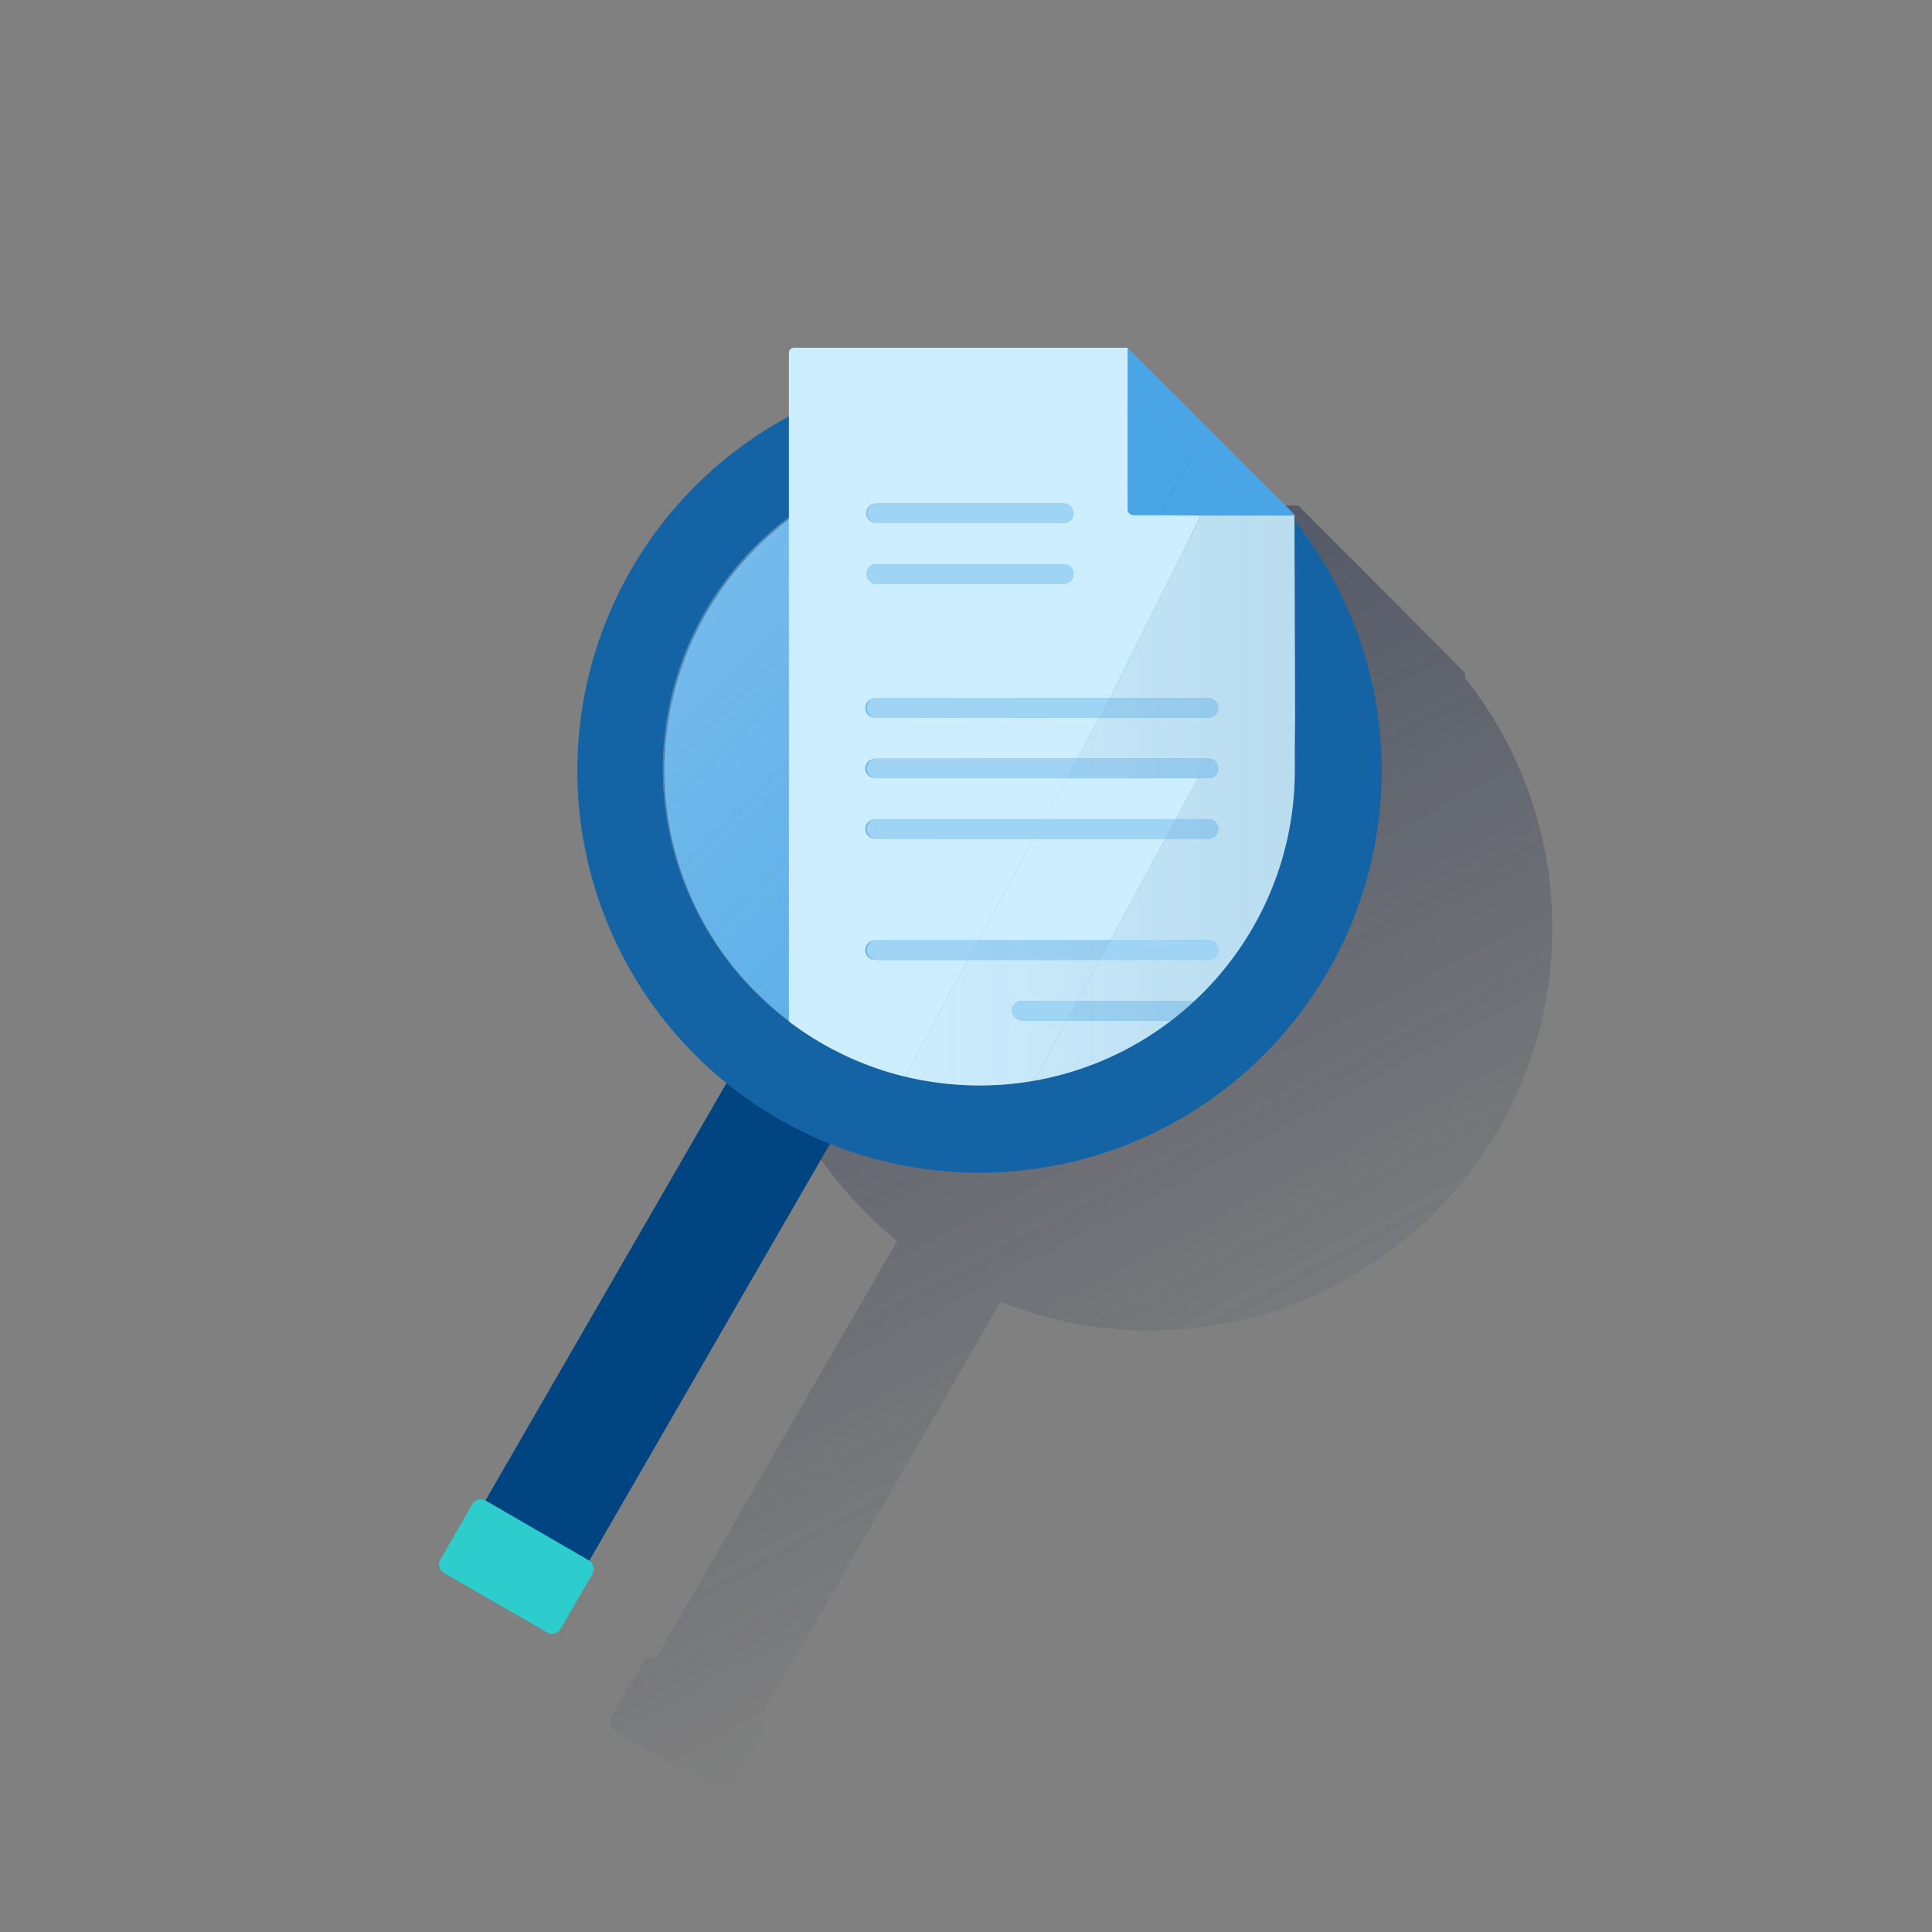 <svg id="Capa_1" data-name="Capa 1" xmlns="http://www.w3.org/2000/svg" xmlns:xlink="http://www.w3.org/1999/xlink" viewBox="0 0 600 600"><rect x="0" y="0" width="600" height="600" fill="#808080" stroke="none"/><defs><style>.cls-1{fill:url(#Degradado_sin_nombre_3);}.cls-2{fill:#004481;}.cls-3{fill:#49a5e6;}.cls-4{fill:#1464a5;}.cls-5{opacity:0.5;fill:url(#Degradado_sin_nombre_7);}.cls-22,.cls-5{isolation:isolate;}.cls-6{fill:#2dcccd;}.cls-7{fill:url(#Degradado_sin_nombre_3-2);}.cls-8{fill:url(#Degradado_sin_nombre_3-3);}.cls-9{fill:url(#Degradado_sin_nombre_3-4);}.cls-10{fill:url(#Degradado_sin_nombre_3-5);}.cls-11{fill:url(#Degradado_sin_nombre_3-6);}.cls-12{fill:#cdeefe;}.cls-13{fill:url(#Degradado_sin_nombre_2);}.cls-14{fill:url(#Degradado_sin_nombre_2-2);}.cls-15{fill:url(#Degradado_sin_nombre_2-3);}.cls-16{fill:url(#Degradado_sin_nombre_2-4);}.cls-17{fill:url(#Degradado_sin_nombre_2-5);}.cls-18{fill:url(#Degradado_sin_nombre_2-6);}.cls-19{fill:url(#Degradado_sin_nombre_2-7);}.cls-20{fill:url(#Degradado_sin_nombre_2-8);}.cls-21{fill:url(#Degradado_sin_nombre_2-11);}.cls-22{fill:#4aa3e3;opacity:0.35;}.cls-23{fill:url(#Degradado_sin_nombre_3-7);}.cls-24{fill:url(#Degradado_sin_nombre_2-12);}.cls-25{fill:url(#Degradado_sin_nombre_3-8);}.cls-26{fill:url(#Degradado_sin_nombre_2-13);}.cls-27{fill:url(#Degradado_sin_nombre_2-14);}.cls-28{fill:url(#Degradado_sin_nombre_2-15);}.cls-29{fill:url(#Degradado_sin_nombre_3-9);}.cls-30{fill:url(#Degradado_sin_nombre_2-16);}.cls-31{fill:url(#Degradado_sin_nombre_3-10);}.cls-32{fill:url(#Degradado_sin_nombre_2-19);}.cls-33{fill:url(#Degradado_sin_nombre_2-22);}</style><linearGradient id="Degradado_sin_nombre_3" x1="228.46" y1="194.6" x2="377.72" y2="475.31" gradientUnits="userSpaceOnUse"><stop offset="0" stop-color="#192647"/><stop offset="0" stop-color="#192647" stop-opacity="0.5"/><stop offset="1" stop-color="#192647" stop-opacity="0"/></linearGradient><linearGradient id="Degradado_sin_nombre_7" x1="224.24" y1="18.36" x2="338.82" y2="-96.22" gradientTransform="matrix(1, 0, 0, -1, 0, 180)" gradientUnits="userSpaceOnUse"><stop offset="0" stop-color="#fff" stop-opacity="0.5"/><stop offset="1" stop-color="#e8f7f8" stop-opacity="0.2"/><stop offset="1" stop-color="#fff" stop-opacity="0"/></linearGradient><linearGradient id="Degradado_sin_nombre_3-2" x1="246.36" y1="152" x2="383.43" y2="409.78" xlink:href="#Degradado_sin_nombre_3"/><linearGradient id="Degradado_sin_nombre_3-3" x1="285.73" y1="131.06" x2="422.79" y2="388.85" xlink:href="#Degradado_sin_nombre_3"/><linearGradient id="Degradado_sin_nombre_3-4" x1="299.7" y1="100.92" x2="463.36" y2="408.73" xlink:href="#Degradado_sin_nombre_3"/><linearGradient id="Degradado_sin_nombre_3-5" x1="269.98" y1="139.44" x2="407.05" y2="397.22" xlink:href="#Degradado_sin_nombre_3"/><linearGradient id="Degradado_sin_nombre_3-6" x1="212.9" y1="169.79" x2="349.96" y2="427.58" xlink:href="#Degradado_sin_nombre_3"/><linearGradient id="Degradado_sin_nombre_2" x1="402.21" y1="444.56" x2="276.56" y2="444.56" gradientTransform="matrix(1, 0, 0, -1, 0, 602)" gradientUnits="userSpaceOnUse"><stop offset="0" stop-color="#003267" stop-opacity="0.1"/><stop offset="1" stop-color="#003267" stop-opacity="0"/></linearGradient><linearGradient id="Degradado_sin_nombre_2-2" x1="402.21" y1="353.96" x2="276.56" y2="353.96" xlink:href="#Degradado_sin_nombre_2"/><linearGradient id="Degradado_sin_nombre_2-3" x1="402.21" y1="297.54" x2="276.56" y2="297.54" xlink:href="#Degradado_sin_nombre_2"/><linearGradient id="Degradado_sin_nombre_2-4" x1="402.21" y1="377.2" x2="276.56" y2="377.2" xlink:href="#Degradado_sin_nombre_2"/><linearGradient id="Degradado_sin_nombre_2-5" x1="402.21" y1="275.72" x2="276.56" y2="275.72" xlink:href="#Degradado_sin_nombre_2"/><linearGradient id="Degradado_sin_nombre_2-6" x1="402.21" y1="325.75" x2="276.56" y2="325.75" xlink:href="#Degradado_sin_nombre_2"/><linearGradient id="Degradado_sin_nombre_2-7" x1="402.21" y1="275.72" x2="276.56" y2="275.72" xlink:href="#Degradado_sin_nombre_2"/><linearGradient id="Degradado_sin_nombre_2-8" x1="402.21" y1="284.4" x2="276.56" y2="284.4" xlink:href="#Degradado_sin_nombre_2"/><linearGradient id="Degradado_sin_nombre_2-11" x1="402.21" y1="366.59" x2="276.56" y2="366.59" xlink:href="#Degradado_sin_nombre_2"/><linearGradient id="Degradado_sin_nombre_3-7" x1="293.6" y1="126.88" x2="430.67" y2="384.66" xlink:href="#Degradado_sin_nombre_3"/><linearGradient id="Degradado_sin_nombre_2-12" x1="402.21" y1="382.17" x2="276.56" y2="382.17" xlink:href="#Degradado_sin_nombre_2"/><linearGradient id="Degradado_sin_nombre_3-8" x1="277.85" y1="135.25" x2="414.92" y2="393.04" xlink:href="#Degradado_sin_nombre_3"/><linearGradient id="Degradado_sin_nombre_2-13" x1="402.21" y1="363.36" x2="276.56" y2="363.36" xlink:href="#Degradado_sin_nombre_2"/><linearGradient id="Degradado_sin_nombre_2-14" x1="402.21" y1="363.35" x2="276.56" y2="363.35" xlink:href="#Degradado_sin_nombre_2"/><linearGradient id="Degradado_sin_nombre_2-15" x1="402.21" y1="363.36" x2="276.56" y2="363.36" xlink:href="#Degradado_sin_nombre_2"/><linearGradient id="Degradado_sin_nombre_3-9" x1="262.11" y1="143.62" x2="399.18" y2="401.41" xlink:href="#Degradado_sin_nombre_3"/><linearGradient id="Degradado_sin_nombre_2-16" x1="402.21" y1="344.56" x2="276.56" y2="344.56" xlink:href="#Degradado_sin_nombre_2"/><linearGradient id="Degradado_sin_nombre_3-10" x1="230.61" y1="160.37" x2="367.68" y2="418.16" xlink:href="#Degradado_sin_nombre_3"/><linearGradient id="Degradado_sin_nombre_2-19" x1="402.21" y1="306.94" x2="276.56" y2="306.94" xlink:href="#Degradado_sin_nombre_2"/><linearGradient id="Degradado_sin_nombre_2-22" x1="402.21" y1="288.14" x2="276.56" y2="288.14" xlink:href="#Degradado_sin_nombre_2"/></defs><title>UFE_Empresas</title><path class="cls-1" d="M426.58,184.42m1.41-2.63-24.64-24.62V157H299.6a1.61,1.61,0,0,0-1.6,1.61v19.7a124.93,124.93,0,0,0-19.39,207.09L203.77,515a3.07,3.07,0,0,0-4.07,1.12l-9.9,17.2a3,3,0,0,0,1.1,4.2L223,556a3.06,3.06,0,0,0,4.1-1.1l9.9-17.2a3.06,3.06,0,0,0-1-4l74.73-129.41a124.52,124.52,0,0,0,46.46,8.93c69-.1,124.9-56,124.9-124.9A124.42,124.42,0,0,0,455,210.61V209h0Z"/><path class="cls-2" d="M139.9,484.8l91.3-158.1h0l32.3,18.6h0L172.2,503.4a3.06,3.06,0,0,1-4.1,1.1L141,488.9A3,3,0,0,1,139.9,484.8Z"/><path class="cls-3" d="M402.2,239.2a97.9,97.9,0,1,1-97.9-97.9h0a97.92,97.92,0,0,1,97.9,97.9h0"/><path class="cls-4" d="M304.2,364.2A124.9,124.9,0,1,1,429.1,239.3C429.1,308.2,373.2,364.1,304.2,364.2Zm0-222.9a97.9,97.9,0,1,0,97.9,97.9h0A97.86,97.86,0,0,0,304.2,141.3Z"/><path class="cls-5" d="M353,154.3a97.89,97.89,0,1,0-97.8,169.6Z"/><path class="cls-6" d="M136.8,484.3l9.9-17.2a3.06,3.06,0,0,1,4.1-1.1l32.1,18.6a3.06,3.06,0,0,1,1.1,4.1l-9.9,17.2A3.06,3.06,0,0,1,170,507l-32.1-18.5A3,3,0,0,1,136.8,484.3Z"/><polygon class="cls-7" points="320.98 260.49 320.97 260.49 303.88 292.01 303.88 292.01 320.98 260.49"/><polygon class="cls-8" points="334.48 235.59 334.48 235.59 341.38 222.88 341.37 222.88 334.48 235.59"/><polygon class="cls-9" points="344.68 216.78 344.69 216.78 360.4 183.82 360.38 183.82 344.68 216.78"/><polygon class="cls-10" points="331.17 241.69 331.17 241.69 324.28 254.39 324.29 254.39 331.17 241.69"/><polygon class="cls-11" points="300.57 298.11 300.57 298.11 280.93 334.31 280.93 334.31 300.57 298.11"/><polygon class="cls-12" points="375.1 156.68 350.35 131.99 375.09 156.71 375.1 156.68"/><path class="cls-12" d="M271.72,216.84a2.51,2.51,0,0,1,.55-.06h72.41L373,160l-20.69-.18h0a1.93,1.93,0,0,1-1.92-1.93V108H246.6a1.61,1.61,0,0,0-1.6,1.61v207.6a97.47,97.47,0,0,0,26.72,14.39,94.83,94.83,0,0,0,9.21,2.73l19.64-36.2h-28.3a2.51,2.51,0,0,1-.55-.06,3,3,0,0,1,0-6,3.31,3.31,0,0,1,.55-.05h31.61L321,260.49h-48.7a3.31,3.31,0,0,1-.55-.05,3,3,0,0,1,0-6,3.31,3.31,0,0,1,.55-.05h52l6.89-12.7h-58.9a3.31,3.31,0,0,1-.55-.05,3,3,0,0,1,0-6,2.51,2.51,0,0,1,.55-.06h62.21l6.89-12.71h-69.1a3.31,3.31,0,0,1-.55,0,3,3,0,0,1,0-6Zm.55-60.5h58a3,3,0,0,1,2.79,1.83,2.93,2.93,0,0,1,.26,1.22,3,3,0,0,1-3,3.05h-58a3.31,3.31,0,0,1-.55-.05,3,3,0,0,1,.55-6Zm-3.18,22a3.06,3.06,0,0,1,2.63-3.14l.29,0h58.22a3.05,3.05,0,1,1,.26,6.1H272.27a3.32,3.32,0,0,1-.55,0A3.06,3.06,0,0,1,269.09,178.35Z"/><polygon class="cls-12" points="376.56 158.17 375.1 156.71 375.1 156.72 376.55 158.17 376.56 158.17"/><polygon class="cls-13" points="376.56 158.17 375.1 156.71 375.1 156.72 376.55 158.17 376.56 158.17"/><polygon class="cls-12" points="365.2 254.39 365.21 254.39 372.09 241.69 372.08 241.69 365.2 254.39"/><polygon class="cls-14" points="365.2 254.39 365.21 254.39 372.09 241.69 372.08 241.69 365.2 254.39"/><polygon class="cls-12" points="334.6 310.81 334.6 310.81 341.49 298.11 341.49 298.11 334.6 310.81"/><polygon class="cls-15" points="334.6 310.81 334.6 310.81 341.49 298.11 341.49 298.11 334.6 310.81"/><polygon class="cls-12" points="387.12 214 387.1 214 375.39 235.6 375.4 235.6 387.12 214"/><polygon class="cls-16" points="387.12 214 387.1 214 375.39 235.6 375.4 235.6 387.12 214"/><polygon class="cls-12" points="331.29 316.91 321.13 335.64 321.13 335.64 331.29 316.91 331.29 316.91"/><polygon class="cls-17" points="331.29 316.91 321.13 335.64 321.13 335.64 331.29 316.91 331.29 316.91"/><polygon class="cls-12" points="344.8 292.01 344.8 292.01 361.9 260.49 361.89 260.49 344.8 292.01"/><polygon class="cls-18" points="344.8 292.01 344.8 292.01 361.9 260.49 361.89 260.49 344.8 292.01"/><path class="cls-12" d="M321.13,335.64a97.36,97.36,0,0,0,42.63-18.73H331.29Z"/><path class="cls-19" d="M321.13,335.64a97.36,97.36,0,0,0,42.63-18.73H331.29Z"/><path class="cls-12" d="M317.35,316.91a3.05,3.05,0,0,1,0-6.1H334.6l6.89-12.7H300.57l-19.64,36.2a98.63,98.63,0,0,0,40.2,1.33l10.16-18.73Z"/><path class="cls-20" d="M317.35,316.91a3.05,3.05,0,0,1,0-6.1H334.6l6.89-12.7H300.57l-19.64,36.2a98.63,98.63,0,0,0,40.2,1.33l10.16-18.73Z"/><polygon class="cls-12" points="303.88 292.01 344.8 292.01 361.89 260.49 320.98 260.49 303.88 292.01"/><polygon class="cls-18" points="303.88 292.01 344.8 292.01 361.89 260.49 320.98 260.49 303.88 292.01"/><polygon class="cls-12" points="365.2 254.39 372.08 241.69 331.17 241.69 324.29 254.39 365.2 254.39"/><polygon class="cls-14" points="365.2 254.39 372.08 241.69 331.17 241.69 324.29 254.39 365.2 254.39"/><path class="cls-12" d="M373,160l-28.31,56.78h30.62a3,3,0,1,1,0,6.1H341.38l-6.9,12.71h40.91L387.1,214h0L375.4,235.6a3,3,0,0,1-.09,6.09h-3.22l-6.88,12.7h10.1a3.05,3.05,0,0,1,0,6.1H361.9L344.8,292h30.51a3.05,3.05,0,0,1,0,6.1H341.49l-6.89,12.7H371A97.63,97.63,0,0,0,402.1,239.2c0-4.57,0-9.77.11-15.36L402,160Z"/><path class="cls-21" d="M373,160l-28.31,56.78h30.62a3,3,0,1,1,0,6.1H341.38l-6.9,12.71h40.91L387.1,214h0L375.4,235.6a3,3,0,0,1-.09,6.09h-3.22l-6.88,12.7h10.1a3.05,3.05,0,0,1,0,6.1H361.9L344.8,292h30.51a3.05,3.05,0,0,1,0,6.1H341.49l-6.89,12.7H371A97.63,97.63,0,0,0,402.1,239.2c0-4.57,0-9.77.11-15.36L402,160Z"/><path class="cls-12" d="M273.32,158.17H333a3,3,0,0,0-2.79-1.83h-58a3.05,3.05,0,0,0-.55,6v-2.62A1.6,1.6,0,0,1,273.32,158.17Z"/><path class="cls-22" d="M273.32,158.17H333a3,3,0,0,0-2.79-1.83h-58a3.05,3.05,0,0,0-.55,6v-2.62A1.6,1.6,0,0,1,273.32,158.17Z"/><path class="cls-12" d="M330.23,162.44a3,3,0,0,0,3-3.05,2.93,2.93,0,0,0-.26-1.22h-59.7a1.6,1.6,0,0,0-1.6,1.6v2.62a3.31,3.31,0,0,0,.55.05Z"/><path class="cls-22" d="M330.23,162.44a3,3,0,0,0,3-3.05,2.93,2.93,0,0,0-.26-1.22h-59.7a1.6,1.6,0,0,0-1.6,1.6v2.62a3.31,3.31,0,0,0,.55.05Z"/><path class="cls-12" d="M269.09,178.35a3.06,3.06,0,0,0,2.63,2.89v-6A3.06,3.06,0,0,0,269.09,178.35Z"/><path class="cls-22" d="M269.09,178.35a3.06,3.06,0,0,0,2.63,2.89v-6A3.06,3.06,0,0,0,269.09,178.35Z"/><path class="cls-12" d="M330.23,181.27h.26a3.05,3.05,0,1,0-.26-6.1H272l-.29,0v6a3.32,3.32,0,0,0,.55,0Z"/><path class="cls-22" d="M330.23,181.27h.26a3.05,3.05,0,1,0-.26-6.1H272l-.29,0v6a3.32,3.32,0,0,0,.55,0Z"/><polygon class="cls-23" points="341.37 222.88 341.38 222.88 344.69 216.78 344.68 216.78 341.37 222.88"/><polygon class="cls-22" points="341.37 222.88 341.38 222.88 344.69 216.78 344.68 216.78 341.37 222.88"/><path class="cls-12" d="M269.22,219.83a3.05,3.05,0,0,0,2.5,3v-6A3,3,0,0,0,269.22,219.83Z"/><path class="cls-22" d="M269.22,219.83a3.05,3.05,0,0,0,2.5,3v-6A3,3,0,0,0,269.22,219.83Z"/><path class="cls-12" d="M341.37,222.88l3.31-6.1H272.27a2.51,2.51,0,0,0-.55.06v6a3.31,3.31,0,0,0,.55,0Z"/><path class="cls-22" d="M341.37,222.88l3.31-6.1H272.27a2.51,2.51,0,0,0-.55.06v6a3.31,3.31,0,0,0,.55,0Z"/><path class="cls-12" d="M375.31,222.88h0a3.05,3.05,0,1,0,0-6.1H344.69l-3.31,6.1Z"/><path class="cls-24" d="M375.31,222.88h0a3.05,3.05,0,1,0,0-6.1H344.69l-3.31,6.1Z"/><path class="cls-22" d="M375.31,222.88h0a3.05,3.05,0,1,0,0-6.1H344.69l-3.31,6.1Z"/><polygon class="cls-25" points="331.17 241.69 331.17 241.69 334.48 235.59 334.48 235.59 331.17 241.69"/><polygon class="cls-22" points="331.17 241.69 331.17 241.69 334.48 235.59 334.48 235.59 331.17 241.69"/><path class="cls-12" d="M269.22,238.64a3.05,3.05,0,0,0,2.5,3v-6A3,3,0,0,0,269.22,238.64Z"/><path class="cls-22" d="M269.22,238.64a3.05,3.05,0,0,0,2.5,3v-6A3,3,0,0,0,269.22,238.64Z"/><path class="cls-12" d="M331.17,241.69l3.31-6.1H272.27a2.51,2.51,0,0,0-.55.06v6a3.31,3.31,0,0,0,.55.05Z"/><path class="cls-22" d="M331.17,241.69l3.31-6.1H272.27a2.51,2.51,0,0,0-.55.06v6a3.31,3.31,0,0,0,.55.05Z"/><polygon class="cls-12" points="372.09 241.69 375.4 235.6 375.39 235.6 372.08 241.69 372.09 241.69"/><polygon class="cls-26" points="372.09 241.69 375.4 235.6 375.39 235.6 372.08 241.69 372.09 241.69"/><polygon class="cls-22" points="372.09 241.69 375.4 235.6 375.39 235.6 372.08 241.69 372.09 241.69"/><path class="cls-12" d="M375.31,241.69a3,3,0,0,0,.09-6.09l-3.31,6.09Z"/><path class="cls-27" d="M375.31,241.69a3,3,0,0,0,.09-6.09l-3.31,6.09Z"/><path class="cls-22" d="M375.31,241.69a3,3,0,0,0,.09-6.09l-3.31,6.09Z"/><path class="cls-12" d="M372.08,241.69l3.31-6.09H334.48l-3.31,6.1Z"/><path class="cls-28" d="M372.08,241.69l3.31-6.09H334.48l-3.31,6.1Z"/><path class="cls-22" d="M372.08,241.69l3.31-6.09H334.48l-3.31,6.1Z"/><polygon class="cls-29" points="324.29 254.39 324.28 254.39 320.97 260.49 320.98 260.49 324.29 254.39"/><polygon class="cls-22" points="324.29 254.39 324.28 254.39 320.97 260.49 320.98 260.49 324.29 254.39"/><path class="cls-12" d="M269.22,257.44a3.05,3.05,0,0,0,2.5,3v-6A3.05,3.05,0,0,0,269.22,257.44Z"/><path class="cls-22" d="M269.22,257.44a3.05,3.05,0,0,0,2.5,3v-6A3.05,3.05,0,0,0,269.22,257.44Z"/><path class="cls-12" d="M321,260.49l3.31-6.1h-52a3.31,3.31,0,0,0-.55.05v6a3.31,3.31,0,0,0,.55.05Z"/><path class="cls-22" d="M321,260.49l3.31-6.1h-52a3.31,3.31,0,0,0-.55.05v6a3.31,3.31,0,0,0,.55.05Z"/><polygon class="cls-12" points="361.89 260.49 361.9 260.49 365.21 254.39 365.2 254.39 361.89 260.49"/><polygon class="cls-30" points="361.89 260.49 361.9 260.49 365.21 254.39 365.2 254.39 361.89 260.49"/><polygon class="cls-22" points="361.89 260.49 361.9 260.49 365.21 254.39 365.2 254.39 361.89 260.49"/><polygon class="cls-12" points="320.98 260.49 361.89 260.49 365.2 254.39 324.29 254.39 320.98 260.49"/><polygon class="cls-30" points="320.98 260.49 361.89 260.49 365.2 254.39 324.29 254.39 320.98 260.49"/><polygon class="cls-22" points="320.98 260.49 361.89 260.49 365.2 254.39 324.29 254.39 320.98 260.49"/><path class="cls-12" d="M375.31,260.49a3.05,3.05,0,0,0,0-6.1h-10.1l-3.31,6.1Z"/><path class="cls-30" d="M375.31,260.49a3.05,3.05,0,0,0,0-6.1h-10.1l-3.31,6.1Z"/><path class="cls-22" d="M375.31,260.49a3.05,3.05,0,0,0,0-6.1h-10.1l-3.31,6.1Z"/><polygon class="cls-31" points="303.88 292.01 300.57 298.11 300.57 298.11 303.88 292.01 303.88 292.01"/><polygon class="cls-22" points="303.88 292.01 300.57 298.11 300.57 298.11 303.88 292.01 303.88 292.01"/><path class="cls-12" d="M269.22,295.06a3,3,0,0,0,2.5,3v-6A3.05,3.05,0,0,0,269.22,295.06Z"/><path class="cls-22" d="M269.22,295.06a3,3,0,0,0,2.5,3v-6A3.05,3.05,0,0,0,269.22,295.06Z"/><path class="cls-12" d="M300.57,298.11l3.31-6.1H272.27a3.31,3.31,0,0,0-.55.05v6a2.51,2.51,0,0,0,.55.06Z"/><path class="cls-22" d="M300.57,298.11l3.31-6.1H272.27a3.31,3.31,0,0,0-.55.05v6a2.51,2.51,0,0,0,.55.06Z"/><polygon class="cls-12" points="341.49 298.11 341.49 298.11 344.8 292.01 344.8 292.01 341.49 298.11"/><polygon class="cls-32" points="341.49 298.11 341.49 298.11 344.8 292.01 344.8 292.01 341.49 298.11"/><polygon class="cls-22" points="341.49 298.11 341.49 298.11 344.8 292.01 344.8 292.01 341.49 298.11"/><path class="cls-12" d="M375.31,298.11a3.05,3.05,0,0,0,0-6.1H344.8l-3.31,6.1Z"/><path class="cls-32" d="M375.31,298.11a3.05,3.05,0,0,0,0-6.1H344.8l-3.31,6.1Z"/><path class="cls-22" d="M375.31,298.11a3.05,3.05,0,0,0,0-6.1H344.8l-3.31,6.1Z"/><polygon class="cls-12" points="344.8 292.01 303.88 292.01 300.57 298.11 341.49 298.11 344.8 292.01"/><polygon class="cls-32" points="344.8 292.01 303.88 292.01 300.57 298.11 341.49 298.11 344.8 292.01"/><polygon class="cls-22" points="344.8 292.01 303.88 292.01 300.57 298.11 341.49 298.11 344.8 292.01"/><polygon class="cls-12" points="331.29 316.91 331.29 316.91 334.6 310.81 334.6 310.81 331.29 316.91"/><polygon class="cls-33" points="331.29 316.91 331.29 316.91 334.6 310.81 334.6 310.81 331.29 316.91"/><polygon class="cls-22" points="331.29 316.91 331.29 316.91 334.6 310.81 334.6 310.81 331.29 316.91"/><path class="cls-12" d="M314.3,313.86a3,3,0,0,0,3.05,3.05h13.94l3.31-6.1H317.35A3.06,3.06,0,0,0,314.3,313.86Z"/><path class="cls-33" d="M314.3,313.86a3,3,0,0,0,3.05,3.05h13.94l3.31-6.1H317.35A3.06,3.06,0,0,0,314.3,313.86Z"/><path class="cls-22" d="M314.3,313.86a3,3,0,0,0,3.05,3.05h13.94l3.31-6.1H317.35A3.06,3.06,0,0,0,314.3,313.86Z"/><path class="cls-12" d="M363.76,316.91q3.75-2.87,7.21-6.1H334.6l-3.31,6.1Z"/><path class="cls-33" d="M363.76,316.91q3.75-2.87,7.21-6.1H334.6l-3.31,6.1Z"/><path class="cls-22" d="M363.76,316.91q3.75-2.87,7.21-6.1H334.6l-3.31,6.1Z"/><polygon class="cls-3" points="374.31 158.17 375.1 156.72 375.09 156.71 374.3 158.17 374.31 158.17"/><path class="cls-3" d="M375,132.79,350.17,108v50.08a1.92,1.92,0,0,0,1.92,1.94h8.15l14-25.74Z"/><polygon class="cls-3" points="376.46 134.26 375 132.8 374.21 134.26 360.25 160 402.21 160 376.46 134.26"/></svg>